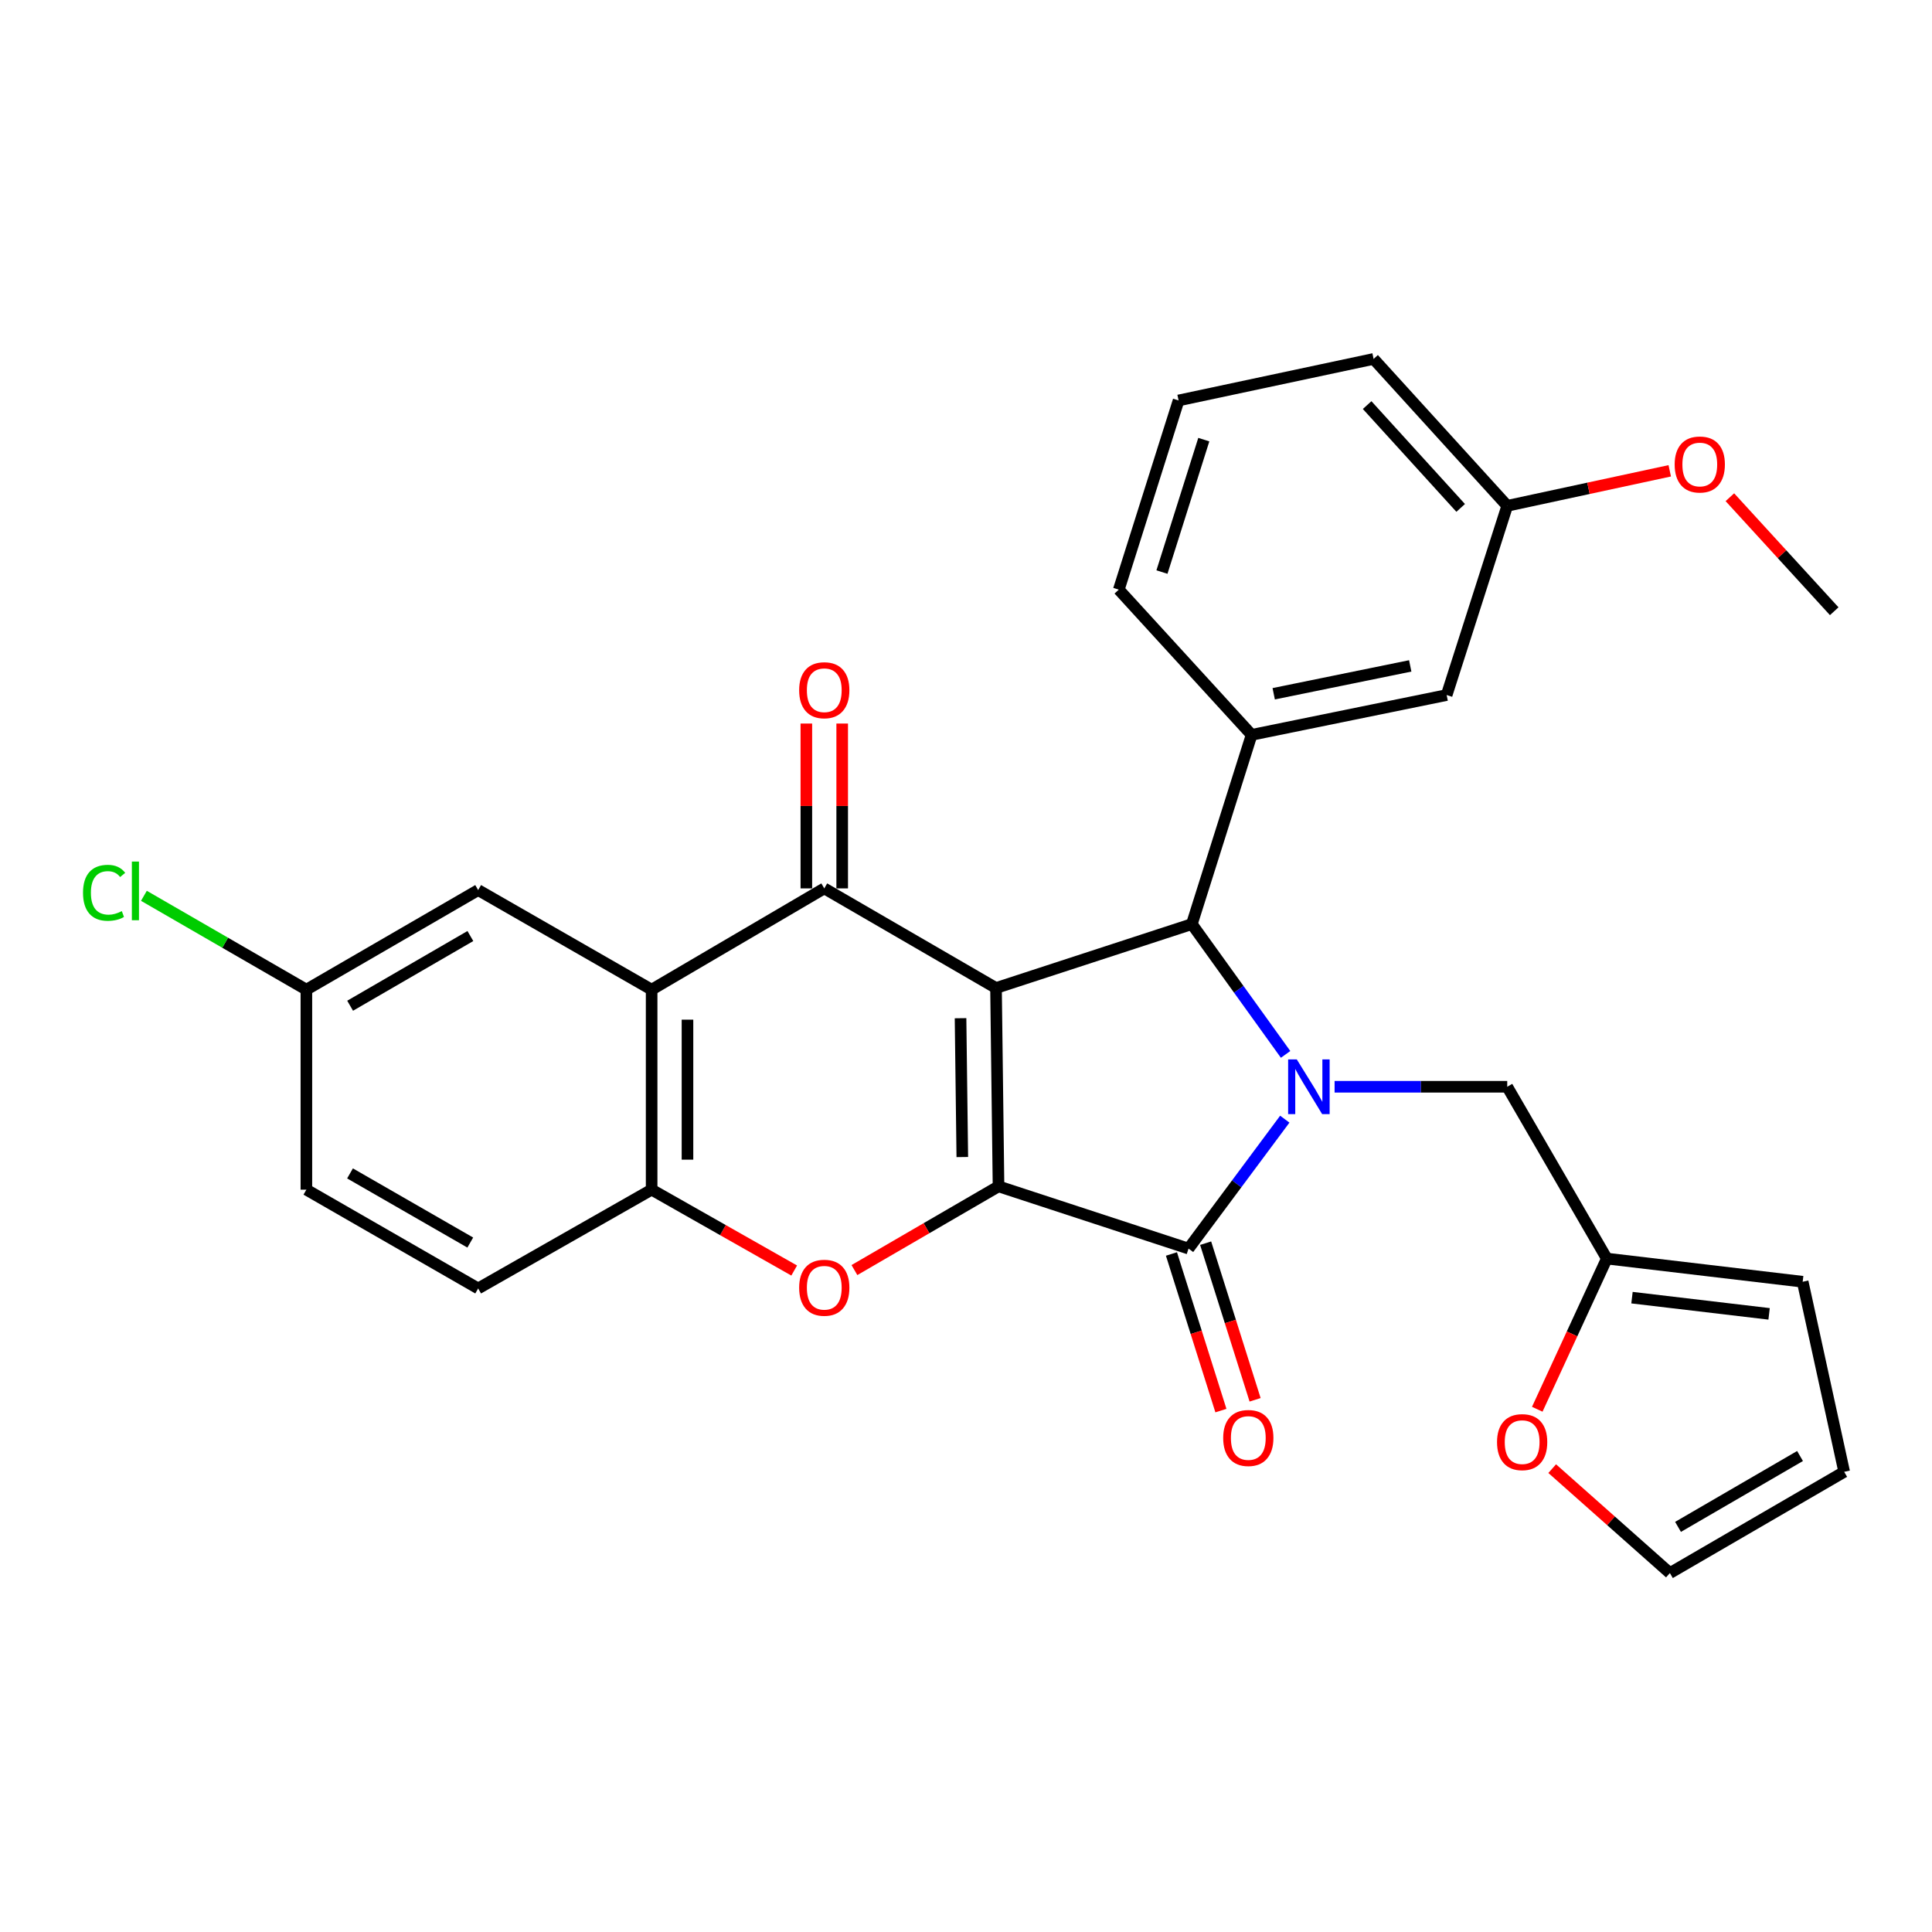 <?xml version='1.0' encoding='iso-8859-1'?>
<svg version='1.1' baseProfile='full'
              xmlns='http://www.w3.org/2000/svg'
                      xmlns:rdkit='http://www.rdkit.org/xml'
                      xmlns:xlink='http://www.w3.org/1999/xlink'
                  xml:space='preserve'
width='1000px' height='1000px' viewBox='0 0 1000 1000'>
<!-- END OF HEADER -->
<rect style='opacity:1.0;fill:#FFFFFF;stroke:none' width='1000' height='1000' x='0' y='0'> </rect>
<path class='bond-0' d='M 515.534,511.39 L 516.833,614.054' style='fill:none;fill-rule:evenodd;stroke:#000000;stroke-width:6px;stroke-linecap:butt;stroke-linejoin:miter;stroke-opacity:1' />
<path class='bond-0' d='M 497.177,527.024 L 498.086,598.889' style='fill:none;fill-rule:evenodd;stroke:#000000;stroke-width:6px;stroke-linecap:butt;stroke-linejoin:miter;stroke-opacity:1' />
<path class='bond-3' d='M 515.534,511.39 L 616.899,478.313' style='fill:none;fill-rule:evenodd;stroke:#000000;stroke-width:6px;stroke-linecap:butt;stroke-linejoin:miter;stroke-opacity:1' />
<path class='bond-4' d='M 515.534,511.39 L 426.642,459.831' style='fill:none;fill-rule:evenodd;stroke:#000000;stroke-width:6px;stroke-linecap:butt;stroke-linejoin:miter;stroke-opacity:1' />
<path class='bond-2' d='M 516.833,614.054 L 615.188,646.265' style='fill:none;fill-rule:evenodd;stroke:#000000;stroke-width:6px;stroke-linecap:butt;stroke-linejoin:miter;stroke-opacity:1' />
<path class='bond-5' d='M 516.833,614.054 L 479.541,635.721' style='fill:none;fill-rule:evenodd;stroke:#000000;stroke-width:6px;stroke-linecap:butt;stroke-linejoin:miter;stroke-opacity:1' />
<path class='bond-5' d='M 479.541,635.721 L 442.249,657.389' style='fill:none;fill-rule:evenodd;stroke:#FF0000;stroke-width:6px;stroke-linecap:butt;stroke-linejoin:miter;stroke-opacity:1' />
<path class='bond-1' d='M 665.423,545.752 L 641.161,512.033' style='fill:none;fill-rule:evenodd;stroke:#0000FF;stroke-width:6px;stroke-linecap:butt;stroke-linejoin:miter;stroke-opacity:1' />
<path class='bond-1' d='M 641.161,512.033 L 616.899,478.313' style='fill:none;fill-rule:evenodd;stroke:#000000;stroke-width:6px;stroke-linecap:butt;stroke-linejoin:miter;stroke-opacity:1' />
<path class='bond-9' d='M 690.784,562.505 L 735.462,562.505' style='fill:none;fill-rule:evenodd;stroke:#0000FF;stroke-width:6px;stroke-linecap:butt;stroke-linejoin:miter;stroke-opacity:1' />
<path class='bond-9' d='M 735.462,562.505 L 780.141,562.505' style='fill:none;fill-rule:evenodd;stroke:#000000;stroke-width:6px;stroke-linecap:butt;stroke-linejoin:miter;stroke-opacity:1' />
<path class='bond-29' d='M 665.006,579.275 L 640.097,612.77' style='fill:none;fill-rule:evenodd;stroke:#0000FF;stroke-width:6px;stroke-linecap:butt;stroke-linejoin:miter;stroke-opacity:1' />
<path class='bond-29' d='M 640.097,612.77 L 615.188,646.265' style='fill:none;fill-rule:evenodd;stroke:#000000;stroke-width:6px;stroke-linecap:butt;stroke-linejoin:miter;stroke-opacity:1' />
<path class='bond-11' d='M 606.342,649.058 L 619.142,689.591' style='fill:none;fill-rule:evenodd;stroke:#000000;stroke-width:6px;stroke-linecap:butt;stroke-linejoin:miter;stroke-opacity:1' />
<path class='bond-11' d='M 619.142,689.591 L 631.942,730.124' style='fill:none;fill-rule:evenodd;stroke:#FF0000;stroke-width:6px;stroke-linecap:butt;stroke-linejoin:miter;stroke-opacity:1' />
<path class='bond-11' d='M 624.035,643.471 L 636.835,684.004' style='fill:none;fill-rule:evenodd;stroke:#000000;stroke-width:6px;stroke-linecap:butt;stroke-linejoin:miter;stroke-opacity:1' />
<path class='bond-11' d='M 636.835,684.004 L 649.634,724.536' style='fill:none;fill-rule:evenodd;stroke:#FF0000;stroke-width:6px;stroke-linecap:butt;stroke-linejoin:miter;stroke-opacity:1' />
<path class='bond-8' d='M 616.899,478.313 L 647.832,380.36' style='fill:none;fill-rule:evenodd;stroke:#000000;stroke-width:6px;stroke-linecap:butt;stroke-linejoin:miter;stroke-opacity:1' />
<path class='bond-6' d='M 426.642,459.831 L 337.285,512.245' style='fill:none;fill-rule:evenodd;stroke:#000000;stroke-width:6px;stroke-linecap:butt;stroke-linejoin:miter;stroke-opacity:1' />
<path class='bond-12' d='M 435.919,459.831 L 435.919,417.168' style='fill:none;fill-rule:evenodd;stroke:#000000;stroke-width:6px;stroke-linecap:butt;stroke-linejoin:miter;stroke-opacity:1' />
<path class='bond-12' d='M 435.919,417.168 L 435.919,374.504' style='fill:none;fill-rule:evenodd;stroke:#FF0000;stroke-width:6px;stroke-linecap:butt;stroke-linejoin:miter;stroke-opacity:1' />
<path class='bond-12' d='M 417.365,459.831 L 417.365,417.168' style='fill:none;fill-rule:evenodd;stroke:#000000;stroke-width:6px;stroke-linecap:butt;stroke-linejoin:miter;stroke-opacity:1' />
<path class='bond-12' d='M 417.365,417.168 L 417.365,374.504' style='fill:none;fill-rule:evenodd;stroke:#FF0000;stroke-width:6px;stroke-linecap:butt;stroke-linejoin:miter;stroke-opacity:1' />
<path class='bond-30' d='M 411.073,657.625 L 374.179,636.695' style='fill:none;fill-rule:evenodd;stroke:#FF0000;stroke-width:6px;stroke-linecap:butt;stroke-linejoin:miter;stroke-opacity:1' />
<path class='bond-30' d='M 374.179,636.695 L 337.285,615.765' style='fill:none;fill-rule:evenodd;stroke:#000000;stroke-width:6px;stroke-linecap:butt;stroke-linejoin:miter;stroke-opacity:1' />
<path class='bond-7' d='M 337.285,512.245 L 337.285,615.765' style='fill:none;fill-rule:evenodd;stroke:#000000;stroke-width:6px;stroke-linecap:butt;stroke-linejoin:miter;stroke-opacity:1' />
<path class='bond-7' d='M 355.839,527.773 L 355.839,600.237' style='fill:none;fill-rule:evenodd;stroke:#000000;stroke-width:6px;stroke-linecap:butt;stroke-linejoin:miter;stroke-opacity:1' />
<path class='bond-13' d='M 337.285,512.245 L 247.496,460.707' style='fill:none;fill-rule:evenodd;stroke:#000000;stroke-width:6px;stroke-linecap:butt;stroke-linejoin:miter;stroke-opacity:1' />
<path class='bond-17' d='M 337.285,615.765 L 247.496,666.901' style='fill:none;fill-rule:evenodd;stroke:#000000;stroke-width:6px;stroke-linecap:butt;stroke-linejoin:miter;stroke-opacity:1' />
<path class='bond-15' d='M 647.832,380.36 L 748.785,359.755' style='fill:none;fill-rule:evenodd;stroke:#000000;stroke-width:6px;stroke-linecap:butt;stroke-linejoin:miter;stroke-opacity:1' />
<path class='bond-15' d='M 659.265,359.09 L 729.932,344.667' style='fill:none;fill-rule:evenodd;stroke:#000000;stroke-width:6px;stroke-linecap:butt;stroke-linejoin:miter;stroke-opacity:1' />
<path class='bond-24' d='M 647.832,380.36 L 579.091,305.197' style='fill:none;fill-rule:evenodd;stroke:#000000;stroke-width:6px;stroke-linecap:butt;stroke-linejoin:miter;stroke-opacity:1' />
<path class='bond-10' d='M 780.141,562.505 L 831.689,651.439' style='fill:none;fill-rule:evenodd;stroke:#000000;stroke-width:6px;stroke-linecap:butt;stroke-linejoin:miter;stroke-opacity:1' />
<path class='bond-14' d='M 831.689,651.439 L 813.685,690.434' style='fill:none;fill-rule:evenodd;stroke:#000000;stroke-width:6px;stroke-linecap:butt;stroke-linejoin:miter;stroke-opacity:1' />
<path class='bond-14' d='M 813.685,690.434 L 795.68,729.428' style='fill:none;fill-rule:evenodd;stroke:#FF0000;stroke-width:6px;stroke-linecap:butt;stroke-linejoin:miter;stroke-opacity:1' />
<path class='bond-16' d='M 831.689,651.439 L 933.064,663.427' style='fill:none;fill-rule:evenodd;stroke:#000000;stroke-width:6px;stroke-linecap:butt;stroke-linejoin:miter;stroke-opacity:1' />
<path class='bond-16' d='M 844.717,671.663 L 915.679,680.054' style='fill:none;fill-rule:evenodd;stroke:#000000;stroke-width:6px;stroke-linecap:butt;stroke-linejoin:miter;stroke-opacity:1' />
<path class='bond-20' d='M 247.496,460.707 L 158.582,512.245' style='fill:none;fill-rule:evenodd;stroke:#000000;stroke-width:6px;stroke-linecap:butt;stroke-linejoin:miter;stroke-opacity:1' />
<path class='bond-20' d='M 243.463,484.49 L 181.224,520.567' style='fill:none;fill-rule:evenodd;stroke:#000000;stroke-width:6px;stroke-linecap:butt;stroke-linejoin:miter;stroke-opacity:1' />
<path class='bond-18' d='M 803.417,760.165 L 833.875,787.191' style='fill:none;fill-rule:evenodd;stroke:#FF0000;stroke-width:6px;stroke-linecap:butt;stroke-linejoin:miter;stroke-opacity:1' />
<path class='bond-18' d='M 833.875,787.191 L 864.333,814.217' style='fill:none;fill-rule:evenodd;stroke:#000000;stroke-width:6px;stroke-linecap:butt;stroke-linejoin:miter;stroke-opacity:1' />
<path class='bond-21' d='M 748.785,359.755 L 780.141,261.812' style='fill:none;fill-rule:evenodd;stroke:#000000;stroke-width:6px;stroke-linecap:butt;stroke-linejoin:miter;stroke-opacity:1' />
<path class='bond-19' d='M 933.064,663.427 L 954.545,761.813' style='fill:none;fill-rule:evenodd;stroke:#000000;stroke-width:6px;stroke-linecap:butt;stroke-linejoin:miter;stroke-opacity:1' />
<path class='bond-31' d='M 247.496,666.901 L 158.582,615.765' style='fill:none;fill-rule:evenodd;stroke:#000000;stroke-width:6px;stroke-linecap:butt;stroke-linejoin:miter;stroke-opacity:1' />
<path class='bond-31' d='M 243.409,643.147 L 181.169,607.352' style='fill:none;fill-rule:evenodd;stroke:#000000;stroke-width:6px;stroke-linecap:butt;stroke-linejoin:miter;stroke-opacity:1' />
<path class='bond-33' d='M 864.333,814.217 L 954.545,761.813' style='fill:none;fill-rule:evenodd;stroke:#000000;stroke-width:6px;stroke-linecap:butt;stroke-linejoin:miter;stroke-opacity:1' />
<path class='bond-33' d='M 868.546,790.313 L 931.694,753.63' style='fill:none;fill-rule:evenodd;stroke:#000000;stroke-width:6px;stroke-linecap:butt;stroke-linejoin:miter;stroke-opacity:1' />
<path class='bond-22' d='M 158.582,512.245 L 158.582,615.765' style='fill:none;fill-rule:evenodd;stroke:#000000;stroke-width:6px;stroke-linecap:butt;stroke-linejoin:miter;stroke-opacity:1' />
<path class='bond-23' d='M 158.582,512.245 L 116.534,487.957' style='fill:none;fill-rule:evenodd;stroke:#000000;stroke-width:6px;stroke-linecap:butt;stroke-linejoin:miter;stroke-opacity:1' />
<path class='bond-23' d='M 116.534,487.957 L 74.486,463.669' style='fill:none;fill-rule:evenodd;stroke:#00CC00;stroke-width:6px;stroke-linecap:butt;stroke-linejoin:miter;stroke-opacity:1' />
<path class='bond-25' d='M 780.141,261.812 L 822.199,252.751' style='fill:none;fill-rule:evenodd;stroke:#000000;stroke-width:6px;stroke-linecap:butt;stroke-linejoin:miter;stroke-opacity:1' />
<path class='bond-25' d='M 822.199,252.751 L 864.256,243.691' style='fill:none;fill-rule:evenodd;stroke:#FF0000;stroke-width:6px;stroke-linecap:butt;stroke-linejoin:miter;stroke-opacity:1' />
<path class='bond-32' d='M 780.141,261.812 L 710.977,185.783' style='fill:none;fill-rule:evenodd;stroke:#000000;stroke-width:6px;stroke-linecap:butt;stroke-linejoin:miter;stroke-opacity:1' />
<path class='bond-32' d='M 756.042,262.893 L 707.627,209.673' style='fill:none;fill-rule:evenodd;stroke:#000000;stroke-width:6px;stroke-linecap:butt;stroke-linejoin:miter;stroke-opacity:1' />
<path class='bond-26' d='M 579.091,305.197 L 610.035,207.274' style='fill:none;fill-rule:evenodd;stroke:#000000;stroke-width:6px;stroke-linecap:butt;stroke-linejoin:miter;stroke-opacity:1' />
<path class='bond-26' d='M 601.424,296.099 L 623.084,227.553' style='fill:none;fill-rule:evenodd;stroke:#000000;stroke-width:6px;stroke-linecap:butt;stroke-linejoin:miter;stroke-opacity:1' />
<path class='bond-28' d='M 895.382,257.36 L 922.387,286.865' style='fill:none;fill-rule:evenodd;stroke:#FF0000;stroke-width:6px;stroke-linecap:butt;stroke-linejoin:miter;stroke-opacity:1' />
<path class='bond-28' d='M 922.387,286.865 L 949.392,316.37' style='fill:none;fill-rule:evenodd;stroke:#000000;stroke-width:6px;stroke-linecap:butt;stroke-linejoin:miter;stroke-opacity:1' />
<path class='bond-27' d='M 610.035,207.274 L 710.977,185.783' style='fill:none;fill-rule:evenodd;stroke:#000000;stroke-width:6px;stroke-linecap:butt;stroke-linejoin:miter;stroke-opacity:1' />
<path  class='atom-2' d='M 671.217 548.345
L 680.497 563.345
Q 681.417 564.825, 682.897 567.505
Q 684.377 570.185, 684.457 570.345
L 684.457 548.345
L 688.217 548.345
L 688.217 576.665
L 684.337 576.665
L 674.377 560.265
Q 673.217 558.345, 671.977 556.145
Q 670.777 553.945, 670.417 553.265
L 670.417 576.665
L 666.737 576.665
L 666.737 548.345
L 671.217 548.345
' fill='#0000FF'/>
<path  class='atom-6' d='M 413.642 666.537
Q 413.642 659.737, 417.002 655.937
Q 420.362 652.137, 426.642 652.137
Q 432.922 652.137, 436.282 655.937
Q 439.642 659.737, 439.642 666.537
Q 439.642 673.417, 436.242 677.337
Q 432.842 681.217, 426.642 681.217
Q 420.402 681.217, 417.002 677.337
Q 413.642 673.457, 413.642 666.537
M 426.642 678.017
Q 430.962 678.017, 433.282 675.137
Q 435.642 672.217, 435.642 666.537
Q 435.642 660.977, 433.282 658.177
Q 430.962 655.337, 426.642 655.337
Q 422.322 655.337, 419.962 658.137
Q 417.642 660.937, 417.642 666.537
Q 417.642 672.257, 419.962 675.137
Q 422.322 678.017, 426.642 678.017
' fill='#FF0000'/>
<path  class='atom-12' d='M 633.121 744.298
Q 633.121 737.498, 636.481 733.698
Q 639.841 729.898, 646.121 729.898
Q 652.401 729.898, 655.761 733.698
Q 659.121 737.498, 659.121 744.298
Q 659.121 751.178, 655.721 755.098
Q 652.321 758.978, 646.121 758.978
Q 639.881 758.978, 636.481 755.098
Q 633.121 751.218, 633.121 744.298
M 646.121 755.778
Q 650.441 755.778, 652.761 752.898
Q 655.121 749.978, 655.121 744.298
Q 655.121 738.738, 652.761 735.938
Q 650.441 733.098, 646.121 733.098
Q 641.801 733.098, 639.441 735.898
Q 637.121 738.698, 637.121 744.298
Q 637.121 750.018, 639.441 752.898
Q 641.801 755.778, 646.121 755.778
' fill='#FF0000'/>
<path  class='atom-13' d='M 413.642 357.258
Q 413.642 350.458, 417.002 346.658
Q 420.362 342.858, 426.642 342.858
Q 432.922 342.858, 436.282 346.658
Q 439.642 350.458, 439.642 357.258
Q 439.642 364.138, 436.242 368.058
Q 432.842 371.938, 426.642 371.938
Q 420.402 371.938, 417.002 368.058
Q 413.642 364.178, 413.642 357.258
M 426.642 368.738
Q 430.962 368.738, 433.282 365.858
Q 435.642 362.938, 435.642 357.258
Q 435.642 351.698, 433.282 348.898
Q 430.962 346.058, 426.642 346.058
Q 422.322 346.058, 419.962 348.858
Q 417.642 351.658, 417.642 357.258
Q 417.642 362.978, 419.962 365.858
Q 422.322 368.738, 426.642 368.738
' fill='#FF0000'/>
<path  class='atom-15' d='M 774.861 746.442
Q 774.861 739.642, 778.221 735.842
Q 781.581 732.042, 787.861 732.042
Q 794.141 732.042, 797.501 735.842
Q 800.861 739.642, 800.861 746.442
Q 800.861 753.322, 797.461 757.242
Q 794.061 761.122, 787.861 761.122
Q 781.621 761.122, 778.221 757.242
Q 774.861 753.362, 774.861 746.442
M 787.861 757.922
Q 792.181 757.922, 794.501 755.042
Q 796.861 752.122, 796.861 746.442
Q 796.861 740.882, 794.501 738.082
Q 792.181 735.242, 787.861 735.242
Q 783.541 735.242, 781.181 738.042
Q 778.861 740.842, 778.861 746.442
Q 778.861 752.162, 781.181 755.042
Q 783.541 757.922, 787.861 757.922
' fill='#FF0000'/>
<path  class='atom-24' d='M 42.971 462.11
Q 42.971 455.07, 46.251 451.39
Q 49.571 447.67, 55.851 447.67
Q 61.691 447.67, 64.811 451.79
L 62.171 453.95
Q 59.891 450.95, 55.851 450.95
Q 51.571 450.95, 49.291 453.83
Q 47.051 456.67, 47.051 462.11
Q 47.051 467.71, 49.371 470.59
Q 51.731 473.47, 56.291 473.47
Q 59.411 473.47, 63.051 471.59
L 64.171 474.59
Q 62.691 475.55, 60.451 476.11
Q 58.211 476.67, 55.731 476.67
Q 49.571 476.67, 46.251 472.91
Q 42.971 469.15, 42.971 462.11
' fill='#00CC00'/>
<path  class='atom-24' d='M 68.251 445.95
L 71.931 445.95
L 71.931 476.31
L 68.251 476.31
L 68.251 445.95
' fill='#00CC00'/>
<path  class='atom-26' d='M 866.805 240.421
Q 866.805 233.621, 870.165 229.821
Q 873.525 226.021, 879.805 226.021
Q 886.085 226.021, 889.445 229.821
Q 892.805 233.621, 892.805 240.421
Q 892.805 247.301, 889.405 251.221
Q 886.005 255.101, 879.805 255.101
Q 873.565 255.101, 870.165 251.221
Q 866.805 247.341, 866.805 240.421
M 879.805 251.901
Q 884.125 251.901, 886.445 249.021
Q 888.805 246.101, 888.805 240.421
Q 888.805 234.861, 886.445 232.061
Q 884.125 229.221, 879.805 229.221
Q 875.485 229.221, 873.125 232.021
Q 870.805 234.821, 870.805 240.421
Q 870.805 246.141, 873.125 249.021
Q 875.485 251.901, 879.805 251.901
' fill='#FF0000'/>
</svg>

